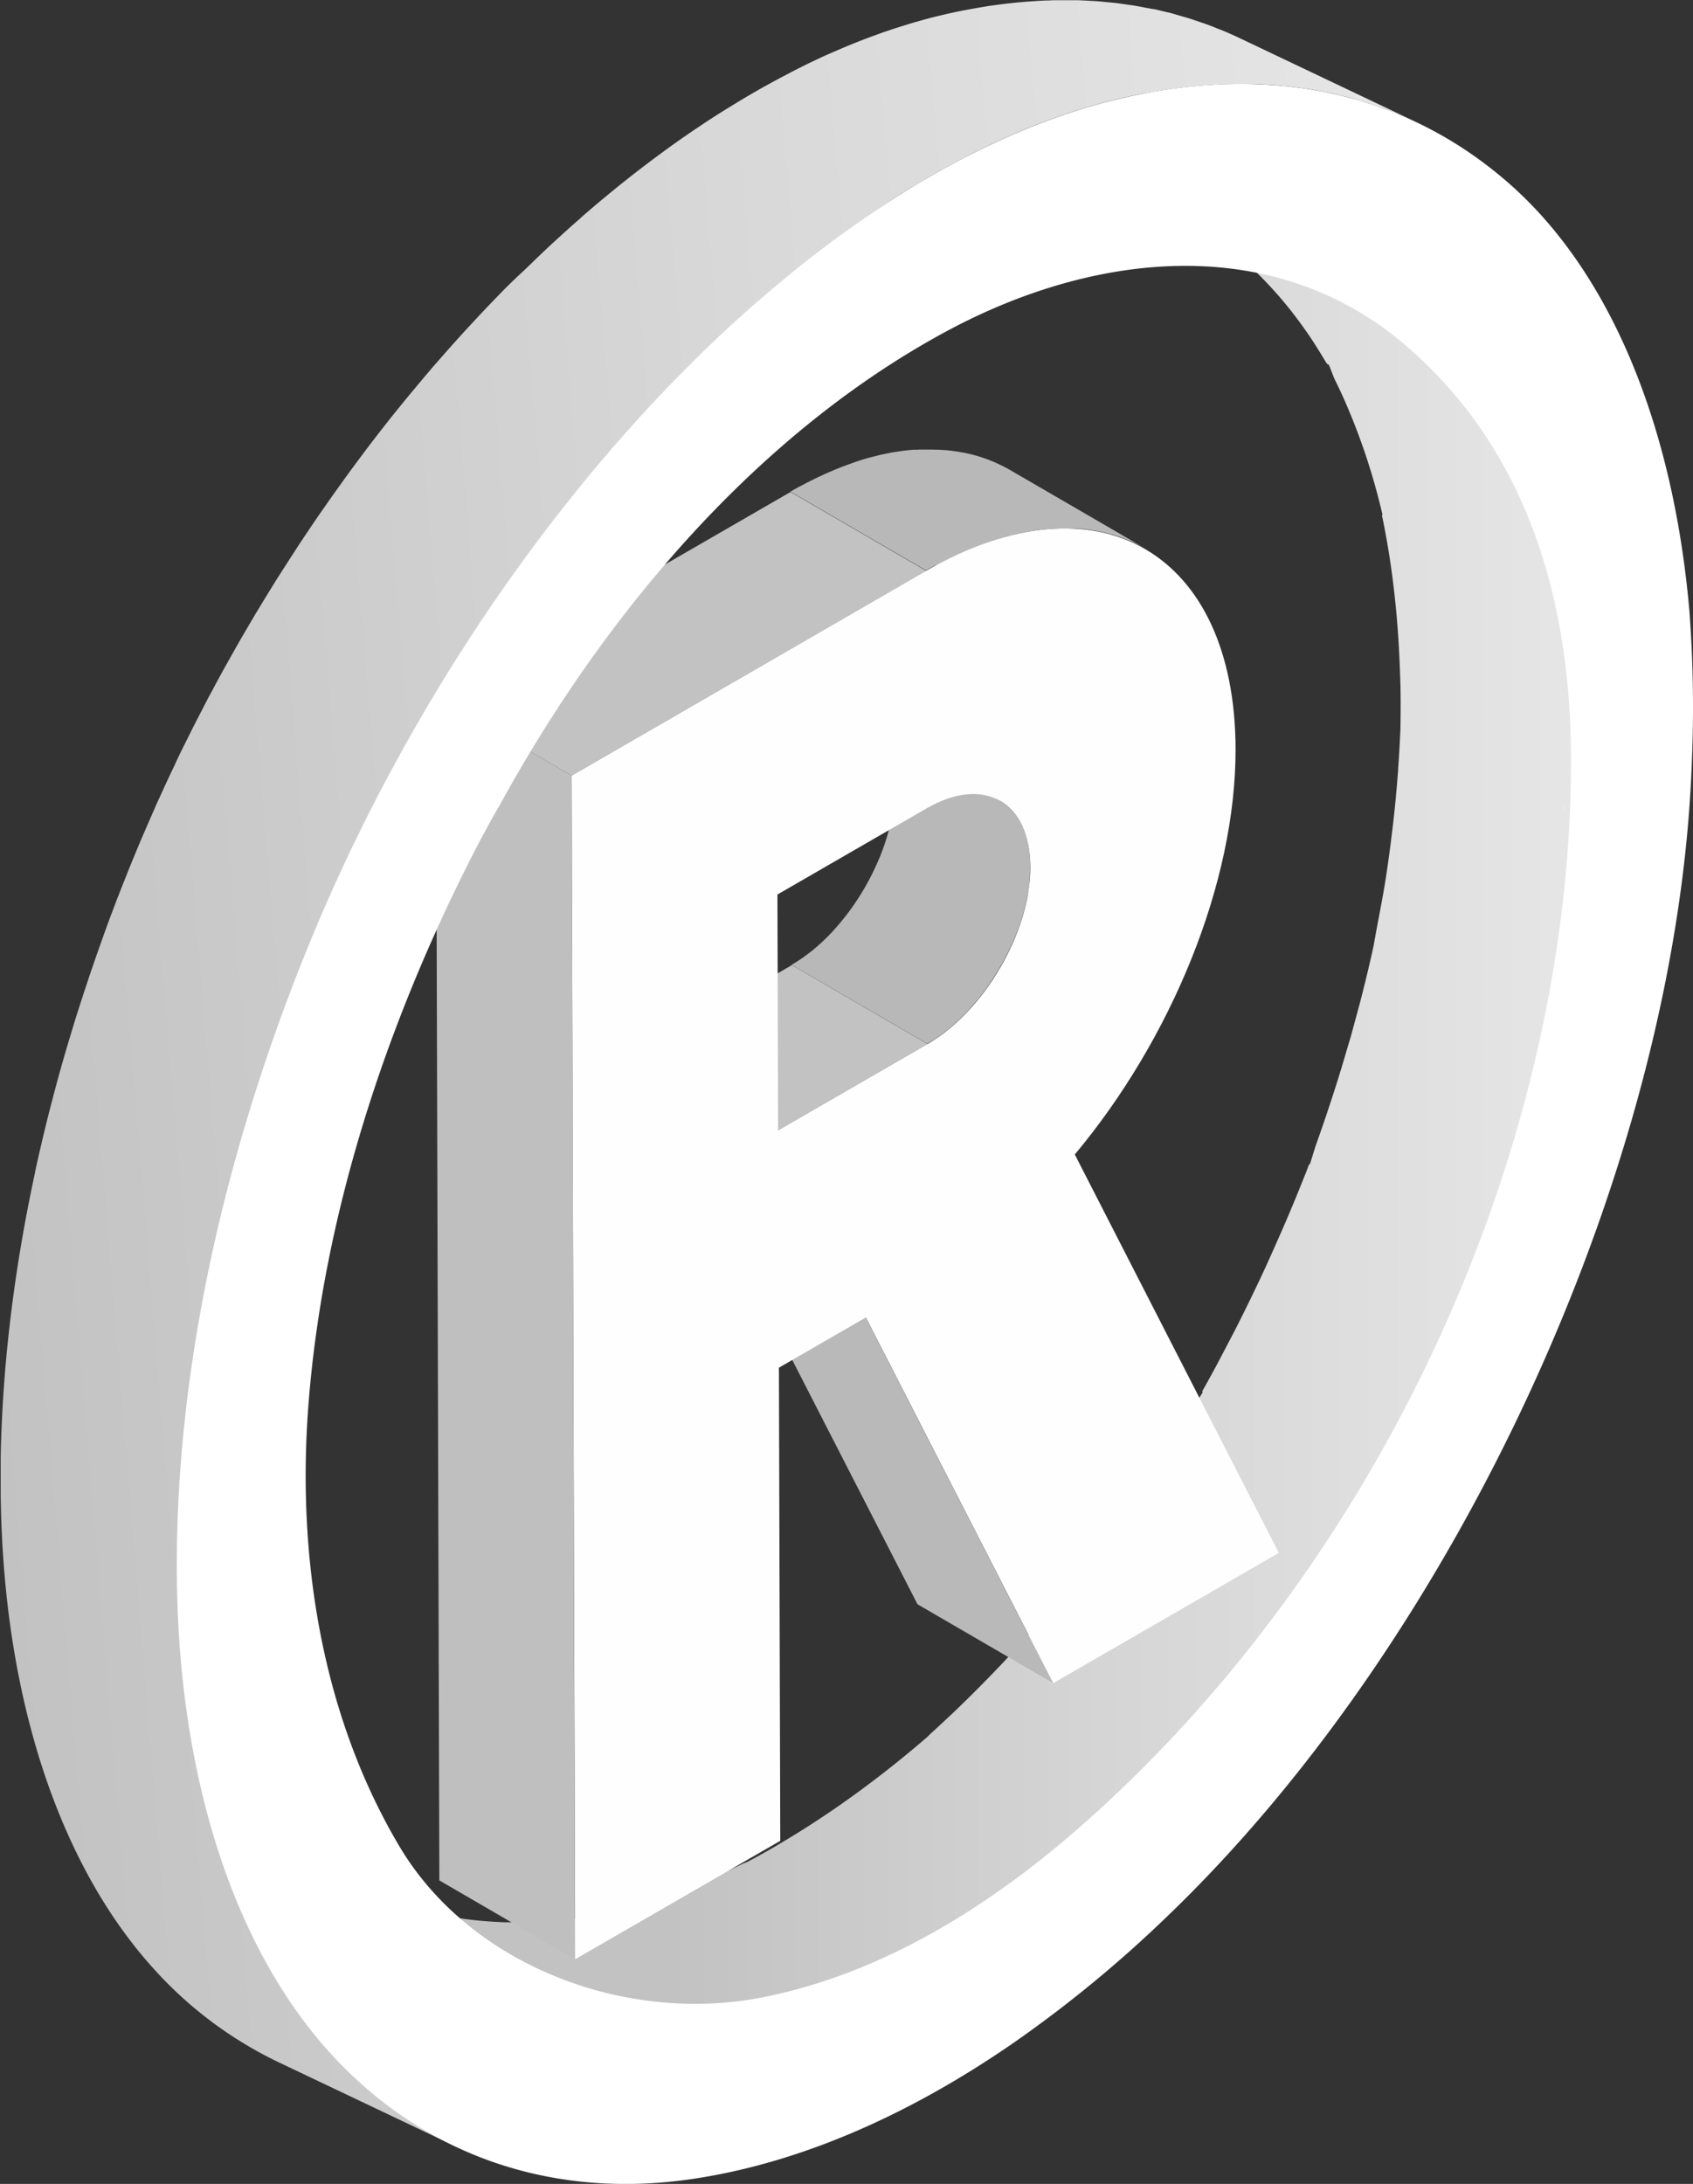 <svg id="Object" xmlns="http://www.w3.org/2000/svg" xmlns:xlink="http://www.w3.org/1999/xlink" viewBox="0 0 580.22 748.22"><rect x="0" y="0" width="580.22" height="748.22" fill="#333333" stroke="none"/><defs><style>.cls-1{isolation:isolate;}.cls-2{fill:url(#linear-gradient);}.cls-3{fill:url(#linear-gradient-2);}.cls-4{fill:#b9b9b9;}.cls-5{fill:#b8b8b8;}.cls-6{fill:#c2c2c2;}.cls-7{fill:#bfbfbf;}.cls-8{fill:#fefefe;}.cls-9{fill:url(#linear-gradient-3);}.cls-10{fill:#fff;}</style><linearGradient id="linear-gradient" x1="378.42" y1="567.19" x2="813.5" y2="567.19" gradientUnits="userSpaceOnUse"><stop offset="0.28" stop-color="#c2c2c2"/><stop offset="0.64" stop-color="#d6d6d6"/><stop offset="1" stop-color="#e6e6e6"/></linearGradient><linearGradient id="linear-gradient-2" x1="103.54" y1="635.63" x2="103.54" y2="635.63" xlink:href="#linear-gradient"/><linearGradient id="linear-gradient-3" x1="475.63" y1="551.06" x2="999.34" y2="551.06" gradientTransform="translate(-259.79 66.92) rotate(-4.74)" gradientUnits="userSpaceOnUse"><stop offset="0" stop-color="#c2c2c2"/><stop offset="0.57" stop-color="#d9d9d9"/><stop offset="1" stop-color="#e6e6e6"/></linearGradient></defs><g class="cls-1"><path class="cls-2" d="M813.45,464.26c.86-49.32-8.56-104.17-39.68-142.37a146.2,146.2,0,0,0-16.18-17.2c-1.31-1.16-3.09-3.78-4.89-4.63l-2.12-1c-.7-.5-1.41-1-2.12-1.47a117.19,117.19,0,0,0-13-7.6L733,288.75,672.37,260l2.52,1.23a117.19,117.19,0,0,1,13,7.6c1,.7,2.08,1.42,3.11,2.16l1,.74c.68.52,1,.78,1,.78l1.35.64c1,1,1.85,2.13,2.6,2.79a138.77,138.77,0,0,1,21.11,23.76q2.4,3.38,4.63,7c.76,1.18,1.49,2.4,2.21,3.62.55.89.78,1.23.81,1.25l.57.27c.82,1.79,1.53,4,2.07,5.09,1.53,3.09,3,6.26,4.38,9.52a222.52,222.52,0,0,1,11.91,36.54c0,.05,0,.14.07.25a.45.45,0,0,0,0,.08s-.16-.08-.16-.06a.25.25,0,0,0,0,.07.44.44,0,0,0,0,.1c0,.05,0,.11,0,.18a.66.66,0,0,1,0,.15c0,.09,0,.18.08.27l.06.23c0,.06,0,.11,0,.17.06.22.13.45.19.68l0,.19c0,.09.05.18.07.26s0,.19.07.27l.06.22a1.8,1.8,0,0,1,0,.19q0,.18.06.27,1,5.13,1.85,10.43c1.12,7.14,2,14.49,2.64,22s1,15.15,1.22,23c.07,3.87.09,7.75,0,13.85,0,1.31-.1,2.62-.16,3.94-.16,3.51-.38,7-.63,10.58,0,.71-.09,1.42-.15,2.14q-.39,5.16-.91,10.38c-.06.64-.13,1.28-.2,1.92q-.45,4.31-1,8.64c-.14,1.12-.27,2.23-.41,3.35-.49,3.67-1,7.36-1.57,11.06-1.2,7.71-2.86,15.49-4.19,23.23-.41,1.81-.8,3.61-1.22,5.42q-1.65,7.13-3.51,14.27c-1,3.68-2,7.37-3,11.05-.32,1.12-.65,2.24-1,3.36-.85,2.91-1.71,5.82-2.6,8.73-.2.64-.39,1.28-.59,1.93q-1.65,5.29-3.41,10.57c-.24.73-.49,1.46-.73,2.2-1.23,3.63-2.48,7.26-3.78,10.88-.1.29-.21.62-.32,1l-.09.28c-.12.37-.24.77-.37,1.18l-.3,1c0,.14-.09.27-.13.41l-.39,1.22,0,.08c-.13.41-.27.82-.41,1.23l-.21-.1c-.51,1.33-1,2.67-1.56,4-.8,2-1.6,4-2.41,6q-2.31,5.65-4.75,11.28c-.5,1.15-1,2.31-1.52,3.46-1.47,3.33-2.94,6.66-4.46,10q-5.19,11.25-10.83,22.31-3,5.75-6,11.45c-.67,1.26-1.37,2.53-2.05,3.78s-1.38,2.51-2.08,3.76c-.36.65-.62,1.12-.81,1.45l-.17.31,0,0-.05.09,0,.07.24.11-.18.31-.39.64-.51.82-.43.67c-.17.27-.34.54-.52.8l-.53.82c-.22.32-.43.65-.63,1l-.52.79-.37.58-.24.37-.38.62q-3.31,5.52-6.73,10.94-6.84,10.86-14.09,21.3-3.39,4.88-6.87,9.65c-.77,1.06-1.56,2.1-2.33,3.15-1.68,2.27-3.36,4.56-5.07,6.8L640.37,727l-1.3,1.65-.56.72-.23.29-.17.21c-.1.13-.17.23-.25.32a.4.4,0,0,1-.07.09l0,.06.33.16c-.24.29-.47.59-.72.88l-.37.44-.89,1-.35.39-1.2,1.31-.23.24L633.08,736l-.82.87c-.11.13-.24.26-.35.38-.34.38-.66.73-.93,1.05a469,469,0,0,1-33.53,35.49c-2.43,2.29-4.86,4.56-7.31,6.78l-.11.09-.14.14-.23.22-.27.27-.36.35-.35.35-.11.1,0,0c-1,.86-2,1.72-3,2.56q-9.46,8-19.06,15.08-4.29,3.18-8.61,6.17c-1.81,1.26-3.63,2.48-5.46,3.69l-2.65,1.75c-1.36.88-2.71,1.74-4.07,2.6l-2.54,1.58c-1.48.92-3,1.81-4.45,2.69l-2.14,1.27c-2.2,1.27-4.39,2.52-6.59,3.72l-1.54.82-1.5.8-.08,0,.07,0-.16.07-.24.09-.46.18-.27.11-.18.07-.38.17c-3,1.48-6.07,2.89-9.09,4.22-1.45.63-2.89,1.25-4.34,1.85l-1.44.59-2.89,1.16-1.7.65c-.87.34-1.75.67-2.62,1l-1.8.65c-1.05.38-2.1.76-3.15,1.12q-8.82,3-17.52,5.09c-2.4.57-4.78,1.05-7.48,1.63-1.82.26-3.64.56-5.46.79s-3.49.4-5.22.57l-1.44.12q-2.11.18-4.2.3l-1.08.06c-1.7.09-3.39.14-5.07.17h-1.19c-1.35,0-2.69,0-4,0l-1.45,0c-1,0-2-.08-3-.13l-1.4-.08c-1.45-.09-2.89-.2-4.33-.33-2.17-.21-4.31-.47-6.45-.78-.33-.05-.72-.08-1.14-.1l-.29,0-1.33-.05c-.4,0-.81,0-1.21-.07l-1.24-.58-2-.49-9.43-4.48-33.84-16.08.07,0,.07.06.12.09.69.52.52.4.48.36a2.29,2.29,0,0,1-.36-.07l-.3-.1a1.53,1.53,0,0,1-.27-.11L418.28,842l-.73-.19c-2.83-.82-5.62-1.71-8.37-2.73q-2.55-.93-5-2c-1.72-.72-3.42-1.47-5.1-2.27,28.26,13.43,56,30.76,87,36.65,117.29,22.24,208-84.89,258.55-176.47,36.07-65.33,63.2-138.47,68.12-213.46C813.1,475.88,813.35,470.11,813.45,464.26Z" transform="translate(-270.89 -186.89)"/><polygon class="cls-3" points="103.54 635.63 103.54 635.63 103.54 635.63 103.54 635.63 103.54 635.63 103.54 635.63 103.54 635.63 103.54 635.63"/><g class="cls-1"><polygon class="cls-4" points="360.93 576.64 314.44 549.63 250.19 424.35 296.69 451.37 360.93 576.64"/><path class="cls-5" d="M623.29,492.74c.15-.92.28-1.84.39-2.75l0-.21c0-.15,0-.3,0-.45.07-.68.12-1.35.17-2,0-.25,0-.5,0-.74,0-.86.08-1.72.07-2.56v-.5c0-.33,0-.65,0-1s0-.48,0-.72c0-.48-.06-1-.1-1.43l0-.45c-.06-.62-.13-1.22-.22-1.81,0-.15,0-.29-.07-.43-.06-.39-.12-.79-.2-1.17l0-.15c0-.13-.06-.27-.08-.4-.09-.4-.18-.8-.28-1.19l-.12-.48c-.1-.39-.21-.77-.33-1.15,0-.12-.07-.24-.11-.35-.16-.48-.32-.95-.5-1.41l-.12-.3c-.14-.35-.29-.7-.45-1l-.19-.42c-.15-.32-.31-.63-.48-.94-.06-.1-.11-.21-.17-.32-.23-.4-.46-.79-.7-1.17,0-.07-.09-.13-.13-.19-.21-.31-.42-.62-.64-.91l-.25-.33c-.2-.25-.4-.5-.61-.74l-.24-.28c-.28-.32-.58-.63-.88-.93l-.1-.09q-.41-.39-.84-.75l-.3-.25-.73-.55-.3-.21c-.35-.24-.69-.46-1-.67l-46.5-27c.36.21.71.43,1,.67l.31.21.72.55.3.25q.43.36.84.75l.11.09c.3.3.59.61.88.93l.24.28c.21.24.41.48.61.74l.25.33c.21.29.43.59.63.9l.13.2c.25.38.48.77.7,1.17l.18.33c.16.3.32.61.47.93l.2.42c.15.34.3.69.44,1l.13.3c.17.46.34.93.49,1.41,0,.11.08.24.11.36q.18.55.33,1.14c0,.16.09.32.13.48.1.39.19.79.27,1.19l.09.4c.08.43.15.87.22,1.31,0,.15.05.29.07.44.09.59.16,1.19.22,1.81,0,.15,0,.31,0,.46,0,.47.07.94.1,1.42,0,.24,0,.48,0,.72,0,.48,0,1,0,1.47,0,.84,0,1.7-.07,2.56,0,.24,0,.49-.05.74,0,.66-.1,1.33-.17,2,0,.22,0,.44-.07.65q-.15,1.38-.39,2.76c0,.19-.07.39-.1.59-.14.77-.29,1.55-.46,2.33l-.15.67c-.23,1-.48,2-.75,3-.06.19-.12.39-.17.59-.27.92-.55,1.84-.85,2.77-.06.15-.1.31-.16.47-.11.34-.24.69-.36,1s-.26.76-.4,1.14l-.4,1c-.14.38-.29.76-.44,1.13s-.28.69-.43,1-.31.75-.47,1.12l-.46,1c-.17.37-.34.75-.52,1.12s-.25.54-.38.8c-.2.42-.4.83-.61,1.24l-.43.84-.62,1.17c-.15.29-.31.57-.47.85s-.42.77-.64,1.15-.32.56-.49.84-.45.76-.68,1.14l-.5.82-.73,1.14c-.17.26-.33.52-.5.77l-.82,1.22-.46.66q-.52.77-1.08,1.5l-.24.34c-.45.61-.91,1.2-1.37,1.79l-.4.5c-.33.42-.67.84-1,1.25l-.54.64c-.3.36-.61.71-.91,1.06l-.61.68c-.29.33-.59.65-.89,1s-.42.46-.64.68-.59.61-.89.92l-.66.66-.91.88-.67.63-.95.85c-.22.2-.44.4-.67.59s-.62.53-.93.79l-.75.62-1,.75c-.25.19-.49.39-.74.57l-1,.74-.71.51c-.37.25-.74.5-1.12.74l-.63.42c-.59.37-1.18.73-1.77,1.07l46.5,27c.57-.33,1.14-.67,1.7-1l.06,0,.64-.42,1.12-.74.71-.51,1-.74c.25-.18.49-.38.74-.57l1-.75.75-.62.69-.58.24-.21.67-.59.94-.85.67-.63.91-.88.67-.66.89-.92.64-.68.89-1,.6-.68c.31-.35.61-.7.91-1.06s.37-.42.55-.64c.34-.41.67-.83,1-1.25l.4-.49c.46-.6.92-1.19,1.37-1.8l.24-.34,1.08-1.5.45-.66.82-1.22c.17-.25.34-.51.5-.77s.49-.76.73-1.14l.5-.82.69-1.14.48-.84c.22-.38.44-.76.65-1.15s.31-.56.46-.85.42-.78.62-1.17l.44-.84.6-1.24.39-.8a2.4,2.4,0,0,0,.11-.23c.14-.3.27-.6.41-.89s.31-.68.45-1,.32-.75.48-1.12.29-.68.43-1,.29-.75.44-1.13.27-.68.39-1l.41-1.14.36-1,.06-.16.09-.31c.31-.93.59-1.85.85-2.77.06-.2.12-.4.17-.59.28-1,.53-2,.76-3l.06-.25c0-.14.05-.28.08-.42.17-.78.33-1.56.46-2.33C623.22,493.13,623.26,492.93,623.29,492.74Z" transform="translate(-270.89 -186.89)"/><polygon class="cls-6" points="266.67 387.24 220.18 360.22 271.38 330.66 317.88 357.68 266.67 387.24"/><path class="cls-5" d="M592.13,380.36l1.9-1c.37-.2.75-.38,1.12-.57l1.71-.85,1.19-.56,1.63-.76c.31-.15.63-.28.94-.42,1-.44,2-.85,2.92-1.25l.67-.28c1.14-.46,2.27-.9,3.39-1.31l.79-.28c.94-.34,1.88-.65,2.81-1l.74-.24c1.11-.35,2.21-.67,3.3-1l.67-.18q1.51-.41,3-.75l.66-.15c1.12-.25,2.23-.48,3.34-.68l.73-.12c1-.17,2-.32,3-.45l.49-.07c1.09-.13,2.17-.24,3.24-.32l1.1-.08,1-.06,1.29-.05,1,0h2.22c.47,0,.93,0,1.39,0l.8,0q.84,0,1.68.12l.48,0c.71.06,1.42.14,2.12.23l.56.08,1.53.22.79.14,1.26.23,1.14.25,1,.22c.38.09.75.2,1.13.3l1,.25,1.13.34.92.29c.38.12.75.26,1.12.39l.89.32,1.12.44.85.34,1.15.52.78.35q.63.3,1.26.63l.62.31c.62.32,1.23.66,1.84,1l-46.5-27c-.6-.36-1.22-.7-1.84-1l-.62-.32c-.42-.21-.83-.42-1.26-.62-.25-.13-.52-.24-.77-.35l-1.15-.52-.86-.34-1.11-.44c-.3-.12-.6-.22-.91-.32s-.73-.27-1.1-.39l-.94-.29-1.11-.34-1-.26-1.13-.29-1-.22-1.14-.25-.2,0-1.07-.19-.78-.14-1.53-.22-.56-.08c-.71-.09-1.42-.17-2.13-.23l-.48,0q-.82-.08-1.68-.12l-.79,0-1.4-.05h-2.22l-1,0-1.29,0-1,.06-.78,0-.33,0c-1.07.08-2.15.19-3.23.32l-.49.07c-1,.13-2,.28-3,.45l-.73.12c-1.1.2-2.21.43-3.34.68l-.65.15c-1,.23-2,.48-3,.75l-.44.11-.22.06c-1.1.31-2.2.63-3.31,1l-.73.24c-.94.31-1.87.62-2.81,1l-.79.28c-1.13.41-2.26.85-3.4,1.31l-.67.28c-1,.4-1.94.81-2.91,1.25l-.52.22-.43.2c-.54.24-1.09.5-1.63.76l-1.18.56-1.71.85-1.13.57-1.9,1-1,.5c-.95.52-1.91,1.06-2.87,1.61l46.5,27c1-.55,1.91-1.09,2.87-1.61Z" transform="translate(-270.89 -186.89)"/><polygon class="cls-6" points="195.91 265.73 149.42 238.71 270.92 168.56 317.42 195.58 195.91 265.73"/><polygon class="cls-7" points="197.06 671.26 150.57 644.24 149.42 238.71 195.91 265.73 197.06 671.26"/><path class="cls-8" d="M639.24,582.42c33-39.42,55.23-93,55.1-139-.19-67.41-47.37-94.82-106-61L466.8,452.62,468,858.15l70.3-40.59-.46-162.1,29.79-17.2,64.24,125.28,77.29-44.62Zm-50.47-37.85-51.21,29.56-.23-80.77,51.21-29.57C608.09,452.5,624,461.55,624,484,624.1,506,608.32,533.28,588.77,544.57Z" transform="translate(-270.89 -186.89)"/></g><path class="cls-9" d="M669.13,217.86l3-.43c1.45-.21,2.9-.4,4.34-.57q1.53-.18,3.06-.33c1.42-.14,2.84-.26,4.25-.37,1-.07,2-.15,3-.2,1.43-.08,2.84-.14,4.26-.18,1,0,1.93-.07,2.89-.08,1.47,0,2.93,0,4.39,0,.89,0,1.78,0,2.67,0,1.2,0,2.4.11,3.6.18,1,0,2,.09,3,.17,1.22.09,2.42.22,3.62.34,1,.09,1.94.17,2.89.29,1.23.14,2.45.33,3.67.51.91.13,1.84.25,2.74.4,1.27.21,2.52.46,3.78.7.84.17,1.69.31,2.53.49,1.13.24,2.25.52,3.37.79.93.22,1.86.42,2.77.66,1.14.3,2.27.64,3.39,1,.88.25,1.77.49,2.64.76,1.16.36,2.3.77,3.45,1.16.82.28,1.66.54,2.48.84,1.2.44,2.38.92,3.57,1.39.74.3,1.5.57,2.24.88q2.79,1.17,5.52,2.46l.19.09h0L695.85,200q-2.83-1.34-5.71-2.55l0,0c-.7-.29-1.41-.54-2.11-.82-1.21-.49-2.43-1-3.66-1.43-.8-.29-1.62-.55-2.43-.83-1.16-.39-2.32-.8-3.49-1.17-.87-.27-1.75-.5-2.62-.76-1.14-.32-2.27-.67-3.41-1-.91-.24-1.83-.43-2.74-.65-1.13-.27-2.26-.56-3.4-.8L666,190c-.76-.16-1.54-.28-2.31-.43-1.27-.25-2.53-.5-3.8-.71-.91-.15-1.82-.27-2.74-.4-1.22-.18-2.44-.37-3.67-.51-1-.12-1.92-.2-2.88-.29-1.21-.12-2.41-.25-3.63-.34-1-.08-2-.12-3-.17-1.2-.07-2.4-.14-3.61-.18l-.61,0c-.68,0-1.37,0-2,0-1.46,0-2.92,0-4.4,0-1,0-1.92,0-2.89.08-1.41,0-2.83.1-4.25.18l-3,.2c-1.41.11-2.83.23-4.25.37l-3.06.33q-2.16.25-4.35.57c-.65.09-1.29.15-1.94.25-.35.05-.7.13-1.05.19-1.72.27-3.45.58-5.18.9-.83.15-1.66.29-2.49.46-2.57.51-5.14,1.06-7.73,1.69q-2.6.62-5.19,1.32l-1.72.48c-1.16.33-2.32.65-3.48,1l-2,.63c-1.05.33-2.11.66-3.17,1-.73.23-1.45.48-2.18.73s-1.29.42-1.94.65l-.76.28q-3.52,1.25-7.07,2.62l-.87.35q-3.18,1.26-6.37,2.63l-1.86.81c-2.38,1-4.77,2.12-7.15,3.25l-.15.07c-2.34,1.12-4.68,2.29-7,3.49l-1.88,1c-2.18,1.13-4.35,2.29-6.53,3.5l-.69.37q-3.56,2-7.11,4.1l-1.85,1.11c-2,1.22-4.07,2.48-6.11,3.76l-1.17.73c-2.35,1.51-4.71,3.05-7.06,4.63l-.66.44q-1.84,1.24-3.68,2.52c-2.19,1.51-4.37,3.07-6.55,4.65l-2.08,1.54q-2.25,1.65-4.48,3.34l-2.39,1.83c-1.42,1.09-2.83,2.2-4.25,3.32l-2.35,1.87q-2.31,1.86-4.6,3.76l-1.88,1.55q-3.21,2.69-6.4,5.46l-1,.92q-2.69,2.34-5.35,4.75l-2.14,1.95c-.89.82-1.79,1.63-2.68,2.46l-1.16,1.09c-1.74,1.63-3.47,3.29-5.21,5-.79.77-1.59,1.52-2.39,2.3Q446.7,283,443,286.77l-.25.26q-3.6,3.68-7.16,7.46c-.79.84-1.58,1.7-2.37,2.55-1.67,1.79-3.34,3.6-5,5.43l-2.69,3c-1.57,1.76-3.12,3.53-4.67,5.31-.89,1-1.78,2-2.66,3.07-1.63,1.91-3.26,3.84-4.87,5.79-.76.9-1.51,1.79-2.26,2.7-2.34,2.85-4.68,5.72-7,8.64l-.16.21q-3.39,4.28-6.7,8.64l-.57.73c-.44.59-.88,1.2-1.32,1.78q-2.81,3.75-5.59,7.54L387.5,353q-2.94,4.08-5.83,8.25l-1.35,1.92q-3.49,5.08-6.91,10.26c-.6.91-1.18,1.82-1.77,2.73q-2.59,4-5.14,8c-.38.59-.77,1.18-1.14,1.78s-.74,1.2-1.11,1.8c-1.09,1.76-2.17,3.52-3.25,5.3l-2.46,4.05c-1.08,1.82-2.16,3.66-3.23,5.49-.78,1.33-1.56,2.65-2.33,4-1.1,1.92-2.19,3.87-3.28,5.81-.71,1.26-1.43,2.52-2.13,3.8-1.19,2.15-2.36,4.32-3.53,6.5-.5,1-1,1.88-1.53,2.83-.07.14-.14.28-.22.41-.68,1.3-1.35,2.6-2,3.9-.93,1.79-1.87,3.57-2.78,5.37-.7,1.36-1.37,2.74-2.06,4.11-.87,1.75-1.75,3.49-2.61,5.25-.69,1.42-1.36,2.84-2,4.26-.83,1.73-1.66,3.46-2.47,5.21-.68,1.45-1.34,2.9-2,4.36s-1.29,2.77-1.91,4.17c-.14.31-.27.63-.41.94-1,2.28-2,4.58-3,6.88-.49,1.15-1,2.29-1.49,3.44q-2.21,5.18-4.32,10.4c-1,2.59-2.07,5.18-3.08,7.77-.33.83-.64,1.66-1,2.5q-1,2.66-2,5.32c-.16.4-.31.8-.46,1.2s-.31.86-.48,1.3q-1.54,4.17-3,8.34c-.13.39-.28.78-.42,1.17q-1.64,4.62-3.2,9.26c-.26.76-.51,1.52-.76,2.28-.94,2.8-1.85,5.6-2.75,8.4-.11.36-.23.73-.35,1.09-1,3.09-1.92,6.17-2.85,9.25-.1.34-.21.68-.31,1s-.22.78-.34,1.17q-1.5,5-2.91,10.07c0,.16-.08.32-.13.48q-1.35,4.89-2.61,9.75c-.17.67-.35,1.33-.52,2q-1.26,4.91-2.43,9.8c-.15.63-.29,1.25-.43,1.87-.74,3.13-1.46,6.27-2.14,9.39l-.15.69a1.42,1.42,0,0,0,0,.2q-1.38,6.35-2.59,12.67l-.18.91q-1.19,6.23-2.21,12.4c-.06.37-.13.75-.19,1.12q-1,6.09-1.86,12.14l-.18,1.28q-.84,6-1.51,11.92c0,.29-.08.58-.11.88s-.06.51-.08.77c-.2,1.78-.39,3.55-.57,5.32-.06.66-.14,1.32-.2,2q-.34,3.63-.65,7.25l-.12,1.58q-.22,2.82-.41,5.64c-.06.86-.11,1.71-.16,2.57-.09,1.55-.18,3.09-.26,4.64-.05.93-.09,1.87-.13,2.8-.07,1.47-.13,2.94-.18,4.4,0,1-.07,1.89-.09,2.84-.05,1.47-.08,2.94-.11,4.4,0,.91,0,1.82,0,2.72,0,1.59,0,3.18,0,4.76,0,.76,0,1.53,0,2.29,0,2.33,0,4.66.08,7,1.36,66.61,20.15,123.06,52.36,158.59a137.24,137.24,0,0,0,42.76,32l60.6,28.8a137.2,137.2,0,0,1-42.75-32c-32.22-35.53-51-92-52.37-158.59q-.06-3.48-.08-7c0-.76,0-1.52,0-2.28,0-1.59,0-3.18,0-4.78,0-.89,0-1.79.05-2.69,0-1.48.06-3,.1-4.44l.09-2.81c.05-1.47.11-3,.18-4.43,0-.92.08-1.85.13-2.78.08-1.54.17-3.1.26-4.65.06-.85.1-1.7.16-2.56q.19-2.82.42-5.64c0-.53.07-1,.11-1.58q.3-3.61.65-7.25l.21-2c.18-1.77.36-3.54.56-5.32.06-.55.13-1.1.19-1.65q.69-5.94,1.51-11.92c.06-.43.12-.85.19-1.28q.86-6,1.85-12.15c.06-.37.13-.73.19-1.1q1-6.19,2.22-12.41c0-.3.12-.6.18-.91q1.22-6.33,2.58-12.68c.06-.29.13-.57.19-.86.68-3.13,1.4-6.26,2.14-9.4.14-.63.29-1.26.44-1.88q1.17-4.9,2.42-9.8c.17-.67.35-1.33.52-2q1.28-4.87,2.62-9.77c0-.15.08-.3.13-.45.93-3.36,1.91-6.72,2.91-10.09.21-.72.42-1.45.64-2.17q1.39-4.64,2.85-9.26c.12-.36.24-.73.35-1.09q1.35-4.2,2.75-8.4c.26-.76.51-1.52.76-2.28,1.05-3.09,2.11-6.18,3.21-9.27.13-.38.27-.76.41-1.14q1.5-4.18,3.05-8.38c.31-.82.61-1.65.92-2.47.68-1.79,1.36-3.57,2.05-5.36l.95-2.46q1.51-3.9,3.08-7.78,2.12-5.24,4.32-10.41c.49-1.14,1-2.27,1.48-3.4,1-2.31,2-4.62,3-6.91.76-1.71,1.55-3.41,2.33-5.12.66-1.45,1.32-2.91,2-4.35.81-1.75,1.65-3.47,2.48-5.21.68-1.42,1.35-2.84,2-4.26.85-1.75,1.73-3.49,2.6-5.23l2.06-4.14c.91-1.78,1.83-3.54,2.76-5.31q1-2,2-3.95c.57-1.08,1.15-2.14,1.73-3.21,1.17-2.18,2.35-4.37,3.54-6.54.7-1.27,1.42-2.52,2.13-3.78,1.09-2,2.18-3.89,3.29-5.82.76-1.33,1.54-2.66,2.32-4,1.07-1.84,2.15-3.68,3.24-5.5.81-1.36,1.63-2.7,2.45-4.05,1.08-1.77,2.16-3.54,3.26-5.3.74-1.2,1.49-2.39,2.24-3.58q2.55-4,5.14-8l1.77-2.71q3.42-5.19,6.92-10.27c.44-.64.9-1.28,1.35-1.93q2.88-4.15,5.82-8.24l2.24-3.09q2.78-3.8,5.58-7.54l1.89-2.51q3.31-4.36,6.7-8.64l.16-.21q3.46-4.38,7-8.65c.74-.9,1.49-1.79,2.24-2.69,1.62-1.94,3.25-3.88,4.89-5.79.88-1,1.76-2,2.65-3.07q2.32-2.67,4.67-5.31c.9-1,1.79-2,2.69-3,1.65-1.83,3.32-3.63,5-5.43.79-.85,1.58-1.71,2.37-2.55q3.57-3.78,7.16-7.46l.25-.26q3.72-3.78,7.49-7.45c.79-.78,1.59-1.54,2.39-2.31,1.73-1.66,3.46-3.32,5.2-4.94,1.28-1.2,2.57-2.39,3.85-3.56.71-.65,1.42-1.31,2.13-1.95,1.78-1.61,3.57-3.19,5.35-4.75l1-.92q3.19-2.78,6.41-5.46l1.87-1.55q2.3-1.9,4.61-3.76l2.35-1.87q2.12-1.68,4.24-3.32l2.39-1.83c1.49-1.13,3-2.24,4.48-3.34l2.09-1.54c2.18-1.58,4.36-3.14,6.54-4.65,1.45-1,2.9-2,4.35-3q3.52-2.37,7-4.63l1.18-.73q3-1.94,6.11-3.76l1.84-1.11c2.37-1.4,4.74-2.78,7.12-4.1l.69-.37c2.17-1.21,4.35-2.37,6.52-3.5l1.89-1c2.34-1.19,4.68-2.36,7-3.47l.15-.08q3.58-1.69,7.15-3.25l1.87-.81q3.18-1.37,6.36-2.63l.87-.35q3.54-1.38,7.08-2.62c.9-.32,1.79-.63,2.69-.93.73-.25,1.46-.5,2.18-.73,1.06-.35,2.12-.68,3.17-1,.69-.21,1.37-.43,2.06-.63,1.16-.35,2.32-.67,3.47-1,.58-.16,1.15-.33,1.73-.48,1.73-.47,3.45-.91,5.18-1.32,2.59-.63,5.17-1.18,7.73-1.69.84-.17,1.66-.31,2.49-.46C665.68,218.45,667.41,218.14,669.13,217.86Z" transform="translate(-270.89 -186.89)"/><path class="cls-10" d="M787.57,249.31c-35.57-30.93-81.75-40.9-133.84-28.39-28.88,6.92-58.6,21.24-87.73,41.45C490.26,314.9,418.49,407.23,375.75,513c-30.16,74.63-45.57,150.15-44.18,218.57,1.36,66.61,20.15,123.06,52.37,158.59,31.14,34.33,74.83,50.42,123.8,43.32,36.09-5.23,73.84-21.26,111.09-47.1a426.85,426.85,0,0,0,51.88-42.73c100.56-96.4,175.21-259.56,180-395.65a439.88,439.88,0,0,0-.86-52.11C844.25,332.43,822.72,279.86,787.57,249.31Zm19.18,215.87c0-1.46.06-2.48.08-3.11A16.83,16.83,0,0,1,806.75,465.18Zm2.57-15.58C808.5,583,743,721.87,643.67,810.48c-31.79,28.36-69.4,52.48-111.75,60.77-46.35,9.06-99.81-10.65-124.27-52-26.8-45.3-35.12-99.81-31-151.74,5.12-64.88,26.73-129.89,56.08-187.44,3.06-6,6.24-11.88,9.62-17.69C477.86,397.67,530.16,335.21,596,300c50.16-26.79,111.76-33.9,157.43,5.91C795.37,342.44,809.66,394.79,809.32,449.6Z" transform="translate(-270.89 -186.89)"/></g></svg>